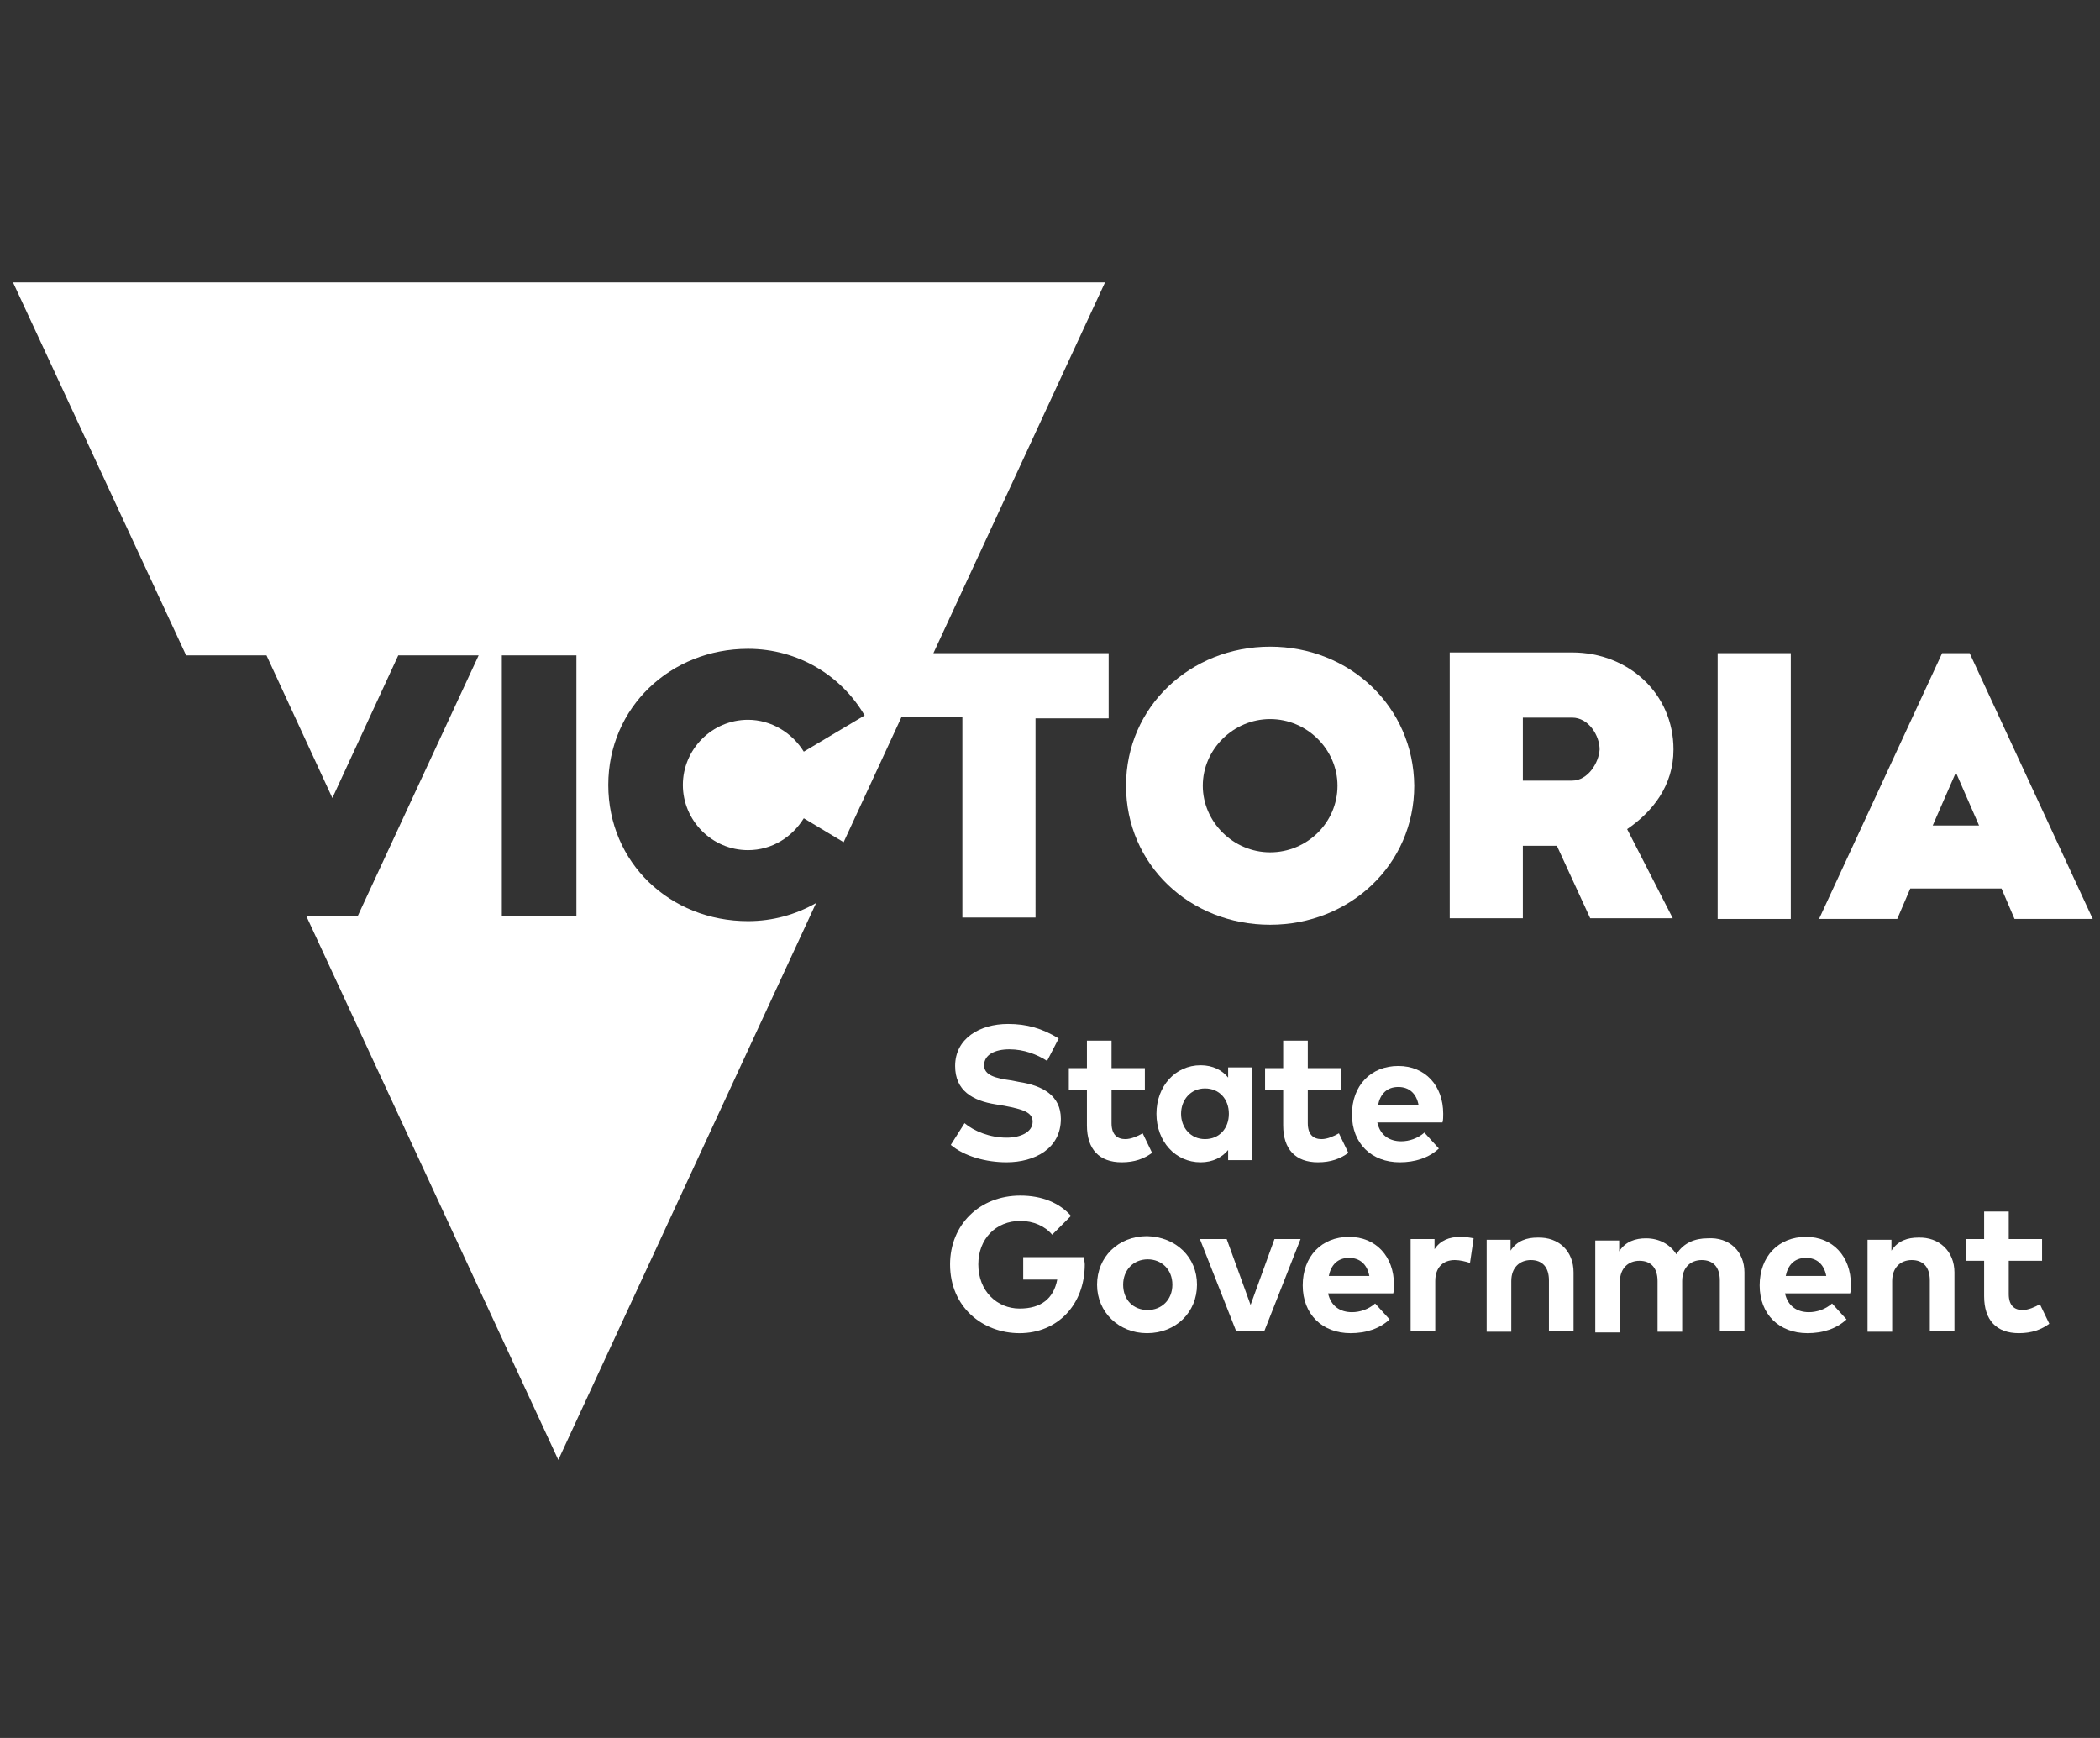<?xml version="1.0" encoding="utf-8"?>
<!-- Generator: Adobe Illustrator 18.1.1, SVG Export Plug-In . SVG Version: 6.00 Build 0)  -->
<svg version="1.1" id="Layer_1" xmlns="http://www.w3.org/2000/svg" xmlns:xlink="http://www.w3.org/1999/xlink" x="0px" y="0px"
	 viewBox="0 0 290 240" enable-background="new 0 0 290 240" xml:space="preserve">
<rect x="0" y="0" width="290" height="240" fill="#333333" stroke="none"/>
<g>
	<path fill="#FFFFFF" d="M175.4,117.7c-5.1,0-9.3-4.2-9.3-9.2c0-5,4.2-9.2,9.3-9.2c5.1,0,9.3,4.2,9.3,9.2
		C184.7,113.6,180.5,117.7,175.4,117.7 M175.4,89.3c-11,0-19.9,8.3-19.9,19.2c0,10.9,8.8,19.2,19.9,19.2c11,0,19.9-8.3,19.9-19.2
		C195.2,97.6,186.4,89.3,175.4,89.3"/>
	<path fill="#FFFFFF" d="M217.1,107.8h-6.8v-8.7h6.8c2.3,0,3.8,2.5,3.8,4.4C220.8,105.3,219.3,107.8,217.1,107.8 M231.1,103.5
		c0-7.7-6.2-13.4-14-13.4h-16.9v36.7h10.1v-10h4.7l4.6,10H231l-6.3-12.3C228.2,112.1,231.1,108.5,231.1,103.5"/>
</g>
<rect x="237.2" y="90.2" fill="#FFFFFF" width="10.1" height="36.7"/>
<path fill="#FFFFFF" d="M266.9,114l3.1-7.1h0.2l3.1,7.1H266.9z M272,90.2h-3.8l-17,36.7H262l1.8-4.2h12.6l1.8,4.2H289L272,90.2z"/>
<path fill="#FFFFFF" d="M79.6,126.5H69.3v-36h10.3V126.5z M128.9,90.2L152.6,39H1.8l23.9,51.5h11.1l9.1,19.7l9.1-19.7h11.1l-16.7,36
	h-7.1l34.8,75.1l35.6-76.9c-2.8,1.6-6,2.5-9.4,2.5c-10.8,0-19.3-8.1-19.3-18.8s8.6-18.8,19.3-18.8c6.9,0,12.9,3.7,16.1,9.2l-8.4,5
	c-1.6-2.6-4.5-4.4-7.7-4.4c-5,0-9,4.1-9,9s4,9,9,9c3.3,0,6.1-1.8,7.7-4.4l5.5,3.3l8-17.3h8.4v27.7h10.1V99.2h10.1v-9H128.9z"/>
<path fill="#FFFFFF" d="M144.6,146.5c-1.4-0.9-3.2-1.6-5.2-1.6c-2.1,0-3.5,0.8-3.5,2.2c0,1.4,1.6,1.8,3.8,2.1l1,0.2
	c3.3,0.5,5.8,1.9,5.8,5.1c0,4.1-3.6,6-7.5,6c-2.8,0-5.8-0.8-7.7-2.4l1.9-3c1.3,1.1,3.5,2,5.8,2c2,0,3.6-0.8,3.6-2.2
	c0-1.3-1.3-1.7-3.9-2.2l-1.2-0.2c-3.2-0.5-5.6-1.9-5.6-5.3c0-3.8,3.4-5.8,7.3-5.8c2.6,0,4.7,0.6,7,2L144.6,146.5z"/>
<path fill="#FFFFFF" d="M158.1,150.5h-4.6v4.6c0,1.6,0.8,2.2,1.9,2.2c0.8,0,1.7-0.4,2.4-0.8l1.3,2.7c-1.1,0.8-2.4,1.3-4.2,1.3
	c-3.1,0-4.8-1.8-4.8-5.1v-4.9h-2.5v-3h2.5v-3.8h3.4v3.8h4.6V150.5z"/>
<path fill="#FFFFFF" d="M172.9,160.2h-3.3v-1.4c-0.8,1-2.1,1.7-3.8,1.7c-3.5,0-6.1-2.9-6.1-6.7c0-3.8,2.6-6.7,6.1-6.7
	c1.7,0,3,0.7,3.8,1.7v-1.4h3.3V160.2z M163.1,153.8c0,1.9,1.3,3.5,3.3,3.5c2,0,3.3-1.5,3.3-3.5c0-2-1.3-3.5-3.3-3.5
	C164.4,150.3,163.1,151.9,163.1,153.8"/>
<path fill="#FFFFFF" d="M185.2,150.5h-4.6v4.6c0,1.6,0.8,2.2,1.9,2.2c0.8,0,1.7-0.4,2.4-0.8l1.3,2.7c-1.1,0.8-2.4,1.3-4.2,1.3
	c-3.1,0-4.8-1.8-4.8-5.1v-4.9h-2.5v-3h2.5v-3.8h3.4v3.8h4.6V150.5z"/>
<path fill="#FFFFFF" d="M199.3,153.8c0,0.4,0,0.9-0.1,1.2h-9c0.4,1.8,1.7,2.6,3.3,2.6c1.1,0,2.3-0.4,3.2-1.2l2,2.2
	c-1.4,1.3-3.3,1.9-5.4,1.9c-3.9,0-6.6-2.6-6.6-6.6c0-4,2.6-6.7,6.4-6.7C196.8,147.2,199.3,149.9,199.3,153.8 M190.3,152.6h5.6
	c-0.3-1.6-1.3-2.5-2.8-2.5C191.5,150.1,190.6,151.1,190.3,152.6"/>
<path fill="#FFFFFF" d="M147.9,167.9l-2.6,2.6c-1-1.2-2.6-1.9-4.4-1.9c-3.4,0-5.8,2.5-5.8,6c0,3.7,2.6,6.1,5.7,6.1
	c3,0,4.7-1.4,5.2-4h-4.7v-3.1h8.4c0,0.4,0.1,0.7,0.1,1c0,5.6-3.8,9.5-9,9.5c-5.1,0-9.6-3.6-9.6-9.5c0-5.5,4.1-9.5,9.7-9.5
	C143.9,165.1,146.3,166.1,147.9,167.9"/>
<path fill="#FFFFFF" d="M165.3,177.4c0,3.8-2.9,6.7-6.9,6.7c-3.9,0-6.9-2.9-6.9-6.7c0-3.8,2.9-6.7,6.9-6.7
	C162.4,170.8,165.3,173.6,165.3,177.4 M155.1,177.4c0,2.1,1.4,3.5,3.4,3.5c1.9,0,3.4-1.4,3.4-3.5c0-2.1-1.5-3.5-3.4-3.5
	C156.5,173.9,155.1,175.4,155.1,177.4"/>
<polygon fill="#FFFFFF" points="174.6,183.8 170.7,183.8 165.7,171.1 169.4,171.1 172.7,180.2 176,171.1 179.6,171.1 "/>
<path fill="#FFFFFF" d="M192.5,177.4c0,0.4,0,0.9-0.1,1.2h-9c0.4,1.8,1.7,2.6,3.3,2.6c1.1,0,2.3-0.4,3.2-1.2l2,2.2
	c-1.4,1.3-3.3,1.9-5.4,1.9c-3.9,0-6.6-2.6-6.6-6.6s2.6-6.7,6.4-6.7C190,170.8,192.5,173.5,192.5,177.4 M183.5,176.2h5.6
	c-0.3-1.6-1.3-2.5-2.8-2.5C184.7,173.7,183.8,174.7,183.5,176.2"/>
<path fill="#FFFFFF" d="M203.5,171l-0.5,3.4c-0.6-0.2-1.4-0.4-2.1-0.4c-1.6,0-2.7,1-2.7,2.9v6.9h-3.4v-12.7h3.3v1.4
	c0.8-1.2,2-1.7,3.6-1.7C202.4,170.8,203,170.9,203.5,171"/>
<path fill="#FFFFFF" d="M217.3,175.7v8.1h-3.4v-7c0-1.8-0.9-2.8-2.5-2.8c-1.5,0-2.7,1-2.7,2.9v7h-3.4v-12.7h3.3v1.5
	c0.9-1.4,2.3-1.8,3.7-1.8C215.3,170.8,217.3,172.8,217.3,175.7"/>
<path fill="#FFFFFF" d="M240.9,175.7v8.1h-3.4v-7c0-1.8-0.9-2.8-2.5-2.8c-1.5,0-2.7,1-2.7,2.9v7h-3.4v-7c0-1.8-0.9-2.8-2.5-2.8
	c-1.5,0-2.7,1-2.7,2.9v7h-3.4v-12.7h3.3v1.5c0.9-1.4,2.3-1.8,3.7-1.8c1.8,0,3.3,0.8,4.2,2.2c1-1.6,2.6-2.2,4.3-2.2
	C238.8,170.8,240.9,172.8,240.9,175.7"/>
<path fill="#FFFFFF" d="M255.6,177.4c0,0.4,0,0.9-0.1,1.2h-9c0.4,1.8,1.7,2.6,3.3,2.6c1.1,0,2.3-0.4,3.2-1.2l2,2.2
	c-1.4,1.3-3.3,1.9-5.4,1.9c-3.9,0-6.6-2.6-6.6-6.6s2.6-6.7,6.4-6.7C253.1,170.8,255.6,173.5,255.6,177.4 M246.6,176.2h5.6
	c-0.3-1.6-1.3-2.5-2.8-2.5C247.8,173.7,246.9,174.7,246.6,176.2"/>
<path fill="#FFFFFF" d="M269.9,175.7v8.1h-3.4v-7c0-1.8-0.9-2.8-2.5-2.8c-1.5,0-2.7,1-2.7,2.9v7h-3.4v-12.7h3.3v1.5
	c0.9-1.4,2.3-1.8,3.7-1.8C267.8,170.8,269.9,172.8,269.9,175.7"/>
<path fill="#FFFFFF" d="M282,174.1h-4.6v4.6c0,1.6,0.8,2.2,1.9,2.2c0.8,0,1.7-0.4,2.4-0.8l1.3,2.7c-1.1,0.8-2.4,1.3-4.2,1.3
	c-3.1,0-4.8-1.8-4.8-5.1v-4.9h-2.5v-3h2.5v-3.8h3.4v3.8h4.6V174.1z"/>
</svg>
